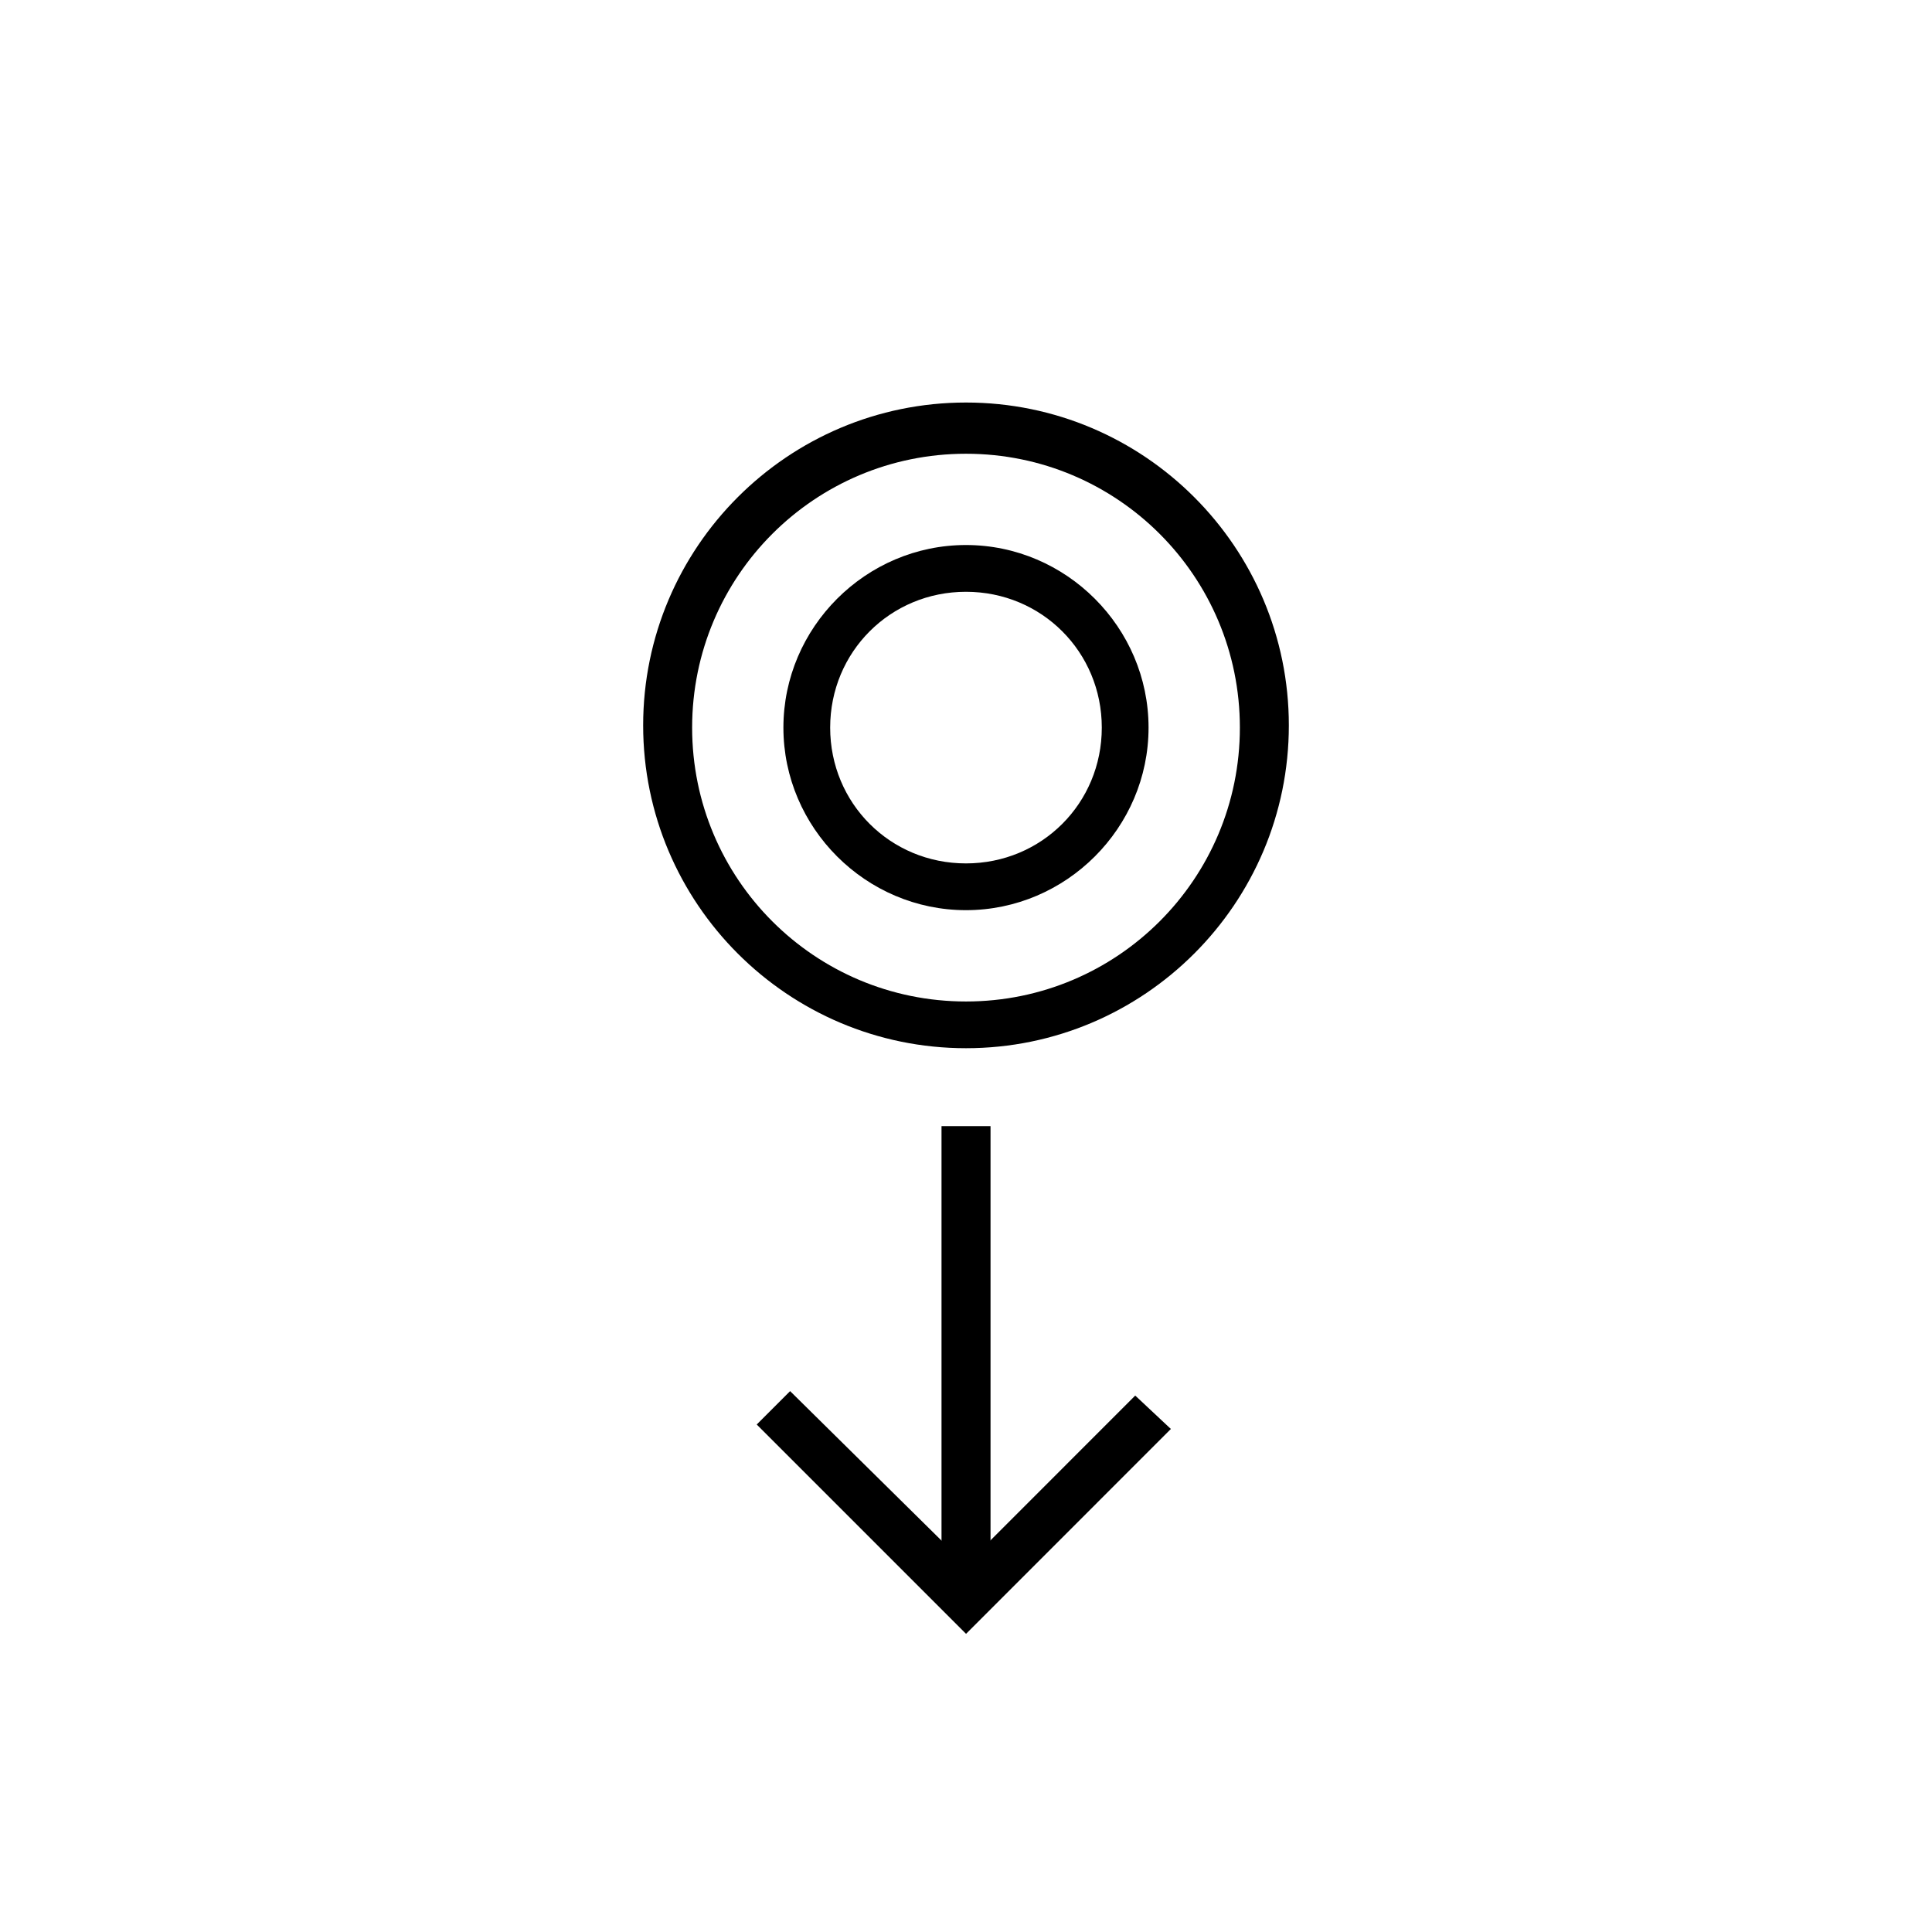 <svg xmlns="http://www.w3.org/2000/svg" fill="none" viewBox="0 0 49 49" height="49" width="49">
<path fill="black" d="M24.5 26.585C19.983 26.585 16.312 22.915 16.312 18.397C16.312 13.88 19.983 10.209 24.5 10.209C29.018 10.209 32.688 13.88 32.688 18.397C32.688 22.915 29.018 26.585 24.5 26.585ZM24.5 11.508C20.66 11.508 17.554 14.614 17.554 18.454C17.554 22.294 20.66 25.4 24.5 25.4C28.34 25.4 31.446 22.294 31.446 18.454C31.446 14.614 28.34 11.508 24.5 11.508Z"></path>
<path fill="black" d="M24.499 23.084C21.958 23.084 19.869 20.995 19.869 18.454C19.869 15.913 21.958 13.823 24.499 13.823C27.041 13.823 29.13 15.913 29.13 18.454C29.13 20.995 27.041 23.084 24.499 23.084ZM24.499 15.009C22.579 15.009 21.055 16.534 21.055 18.454C21.055 20.374 22.579 21.898 24.499 21.898C26.419 21.898 27.944 20.374 27.944 18.454C27.944 16.534 26.419 15.009 24.499 15.009Z"></path>
<path fill="black" d="M24.501 41.438L19.192 36.129L20.039 35.282L24.501 39.687L28.792 35.395L29.696 36.242L24.501 41.438Z"></path>
<path fill="black" d="M25.122 28.562H23.879V40.59H25.122V28.562Z"></path>
</svg>
